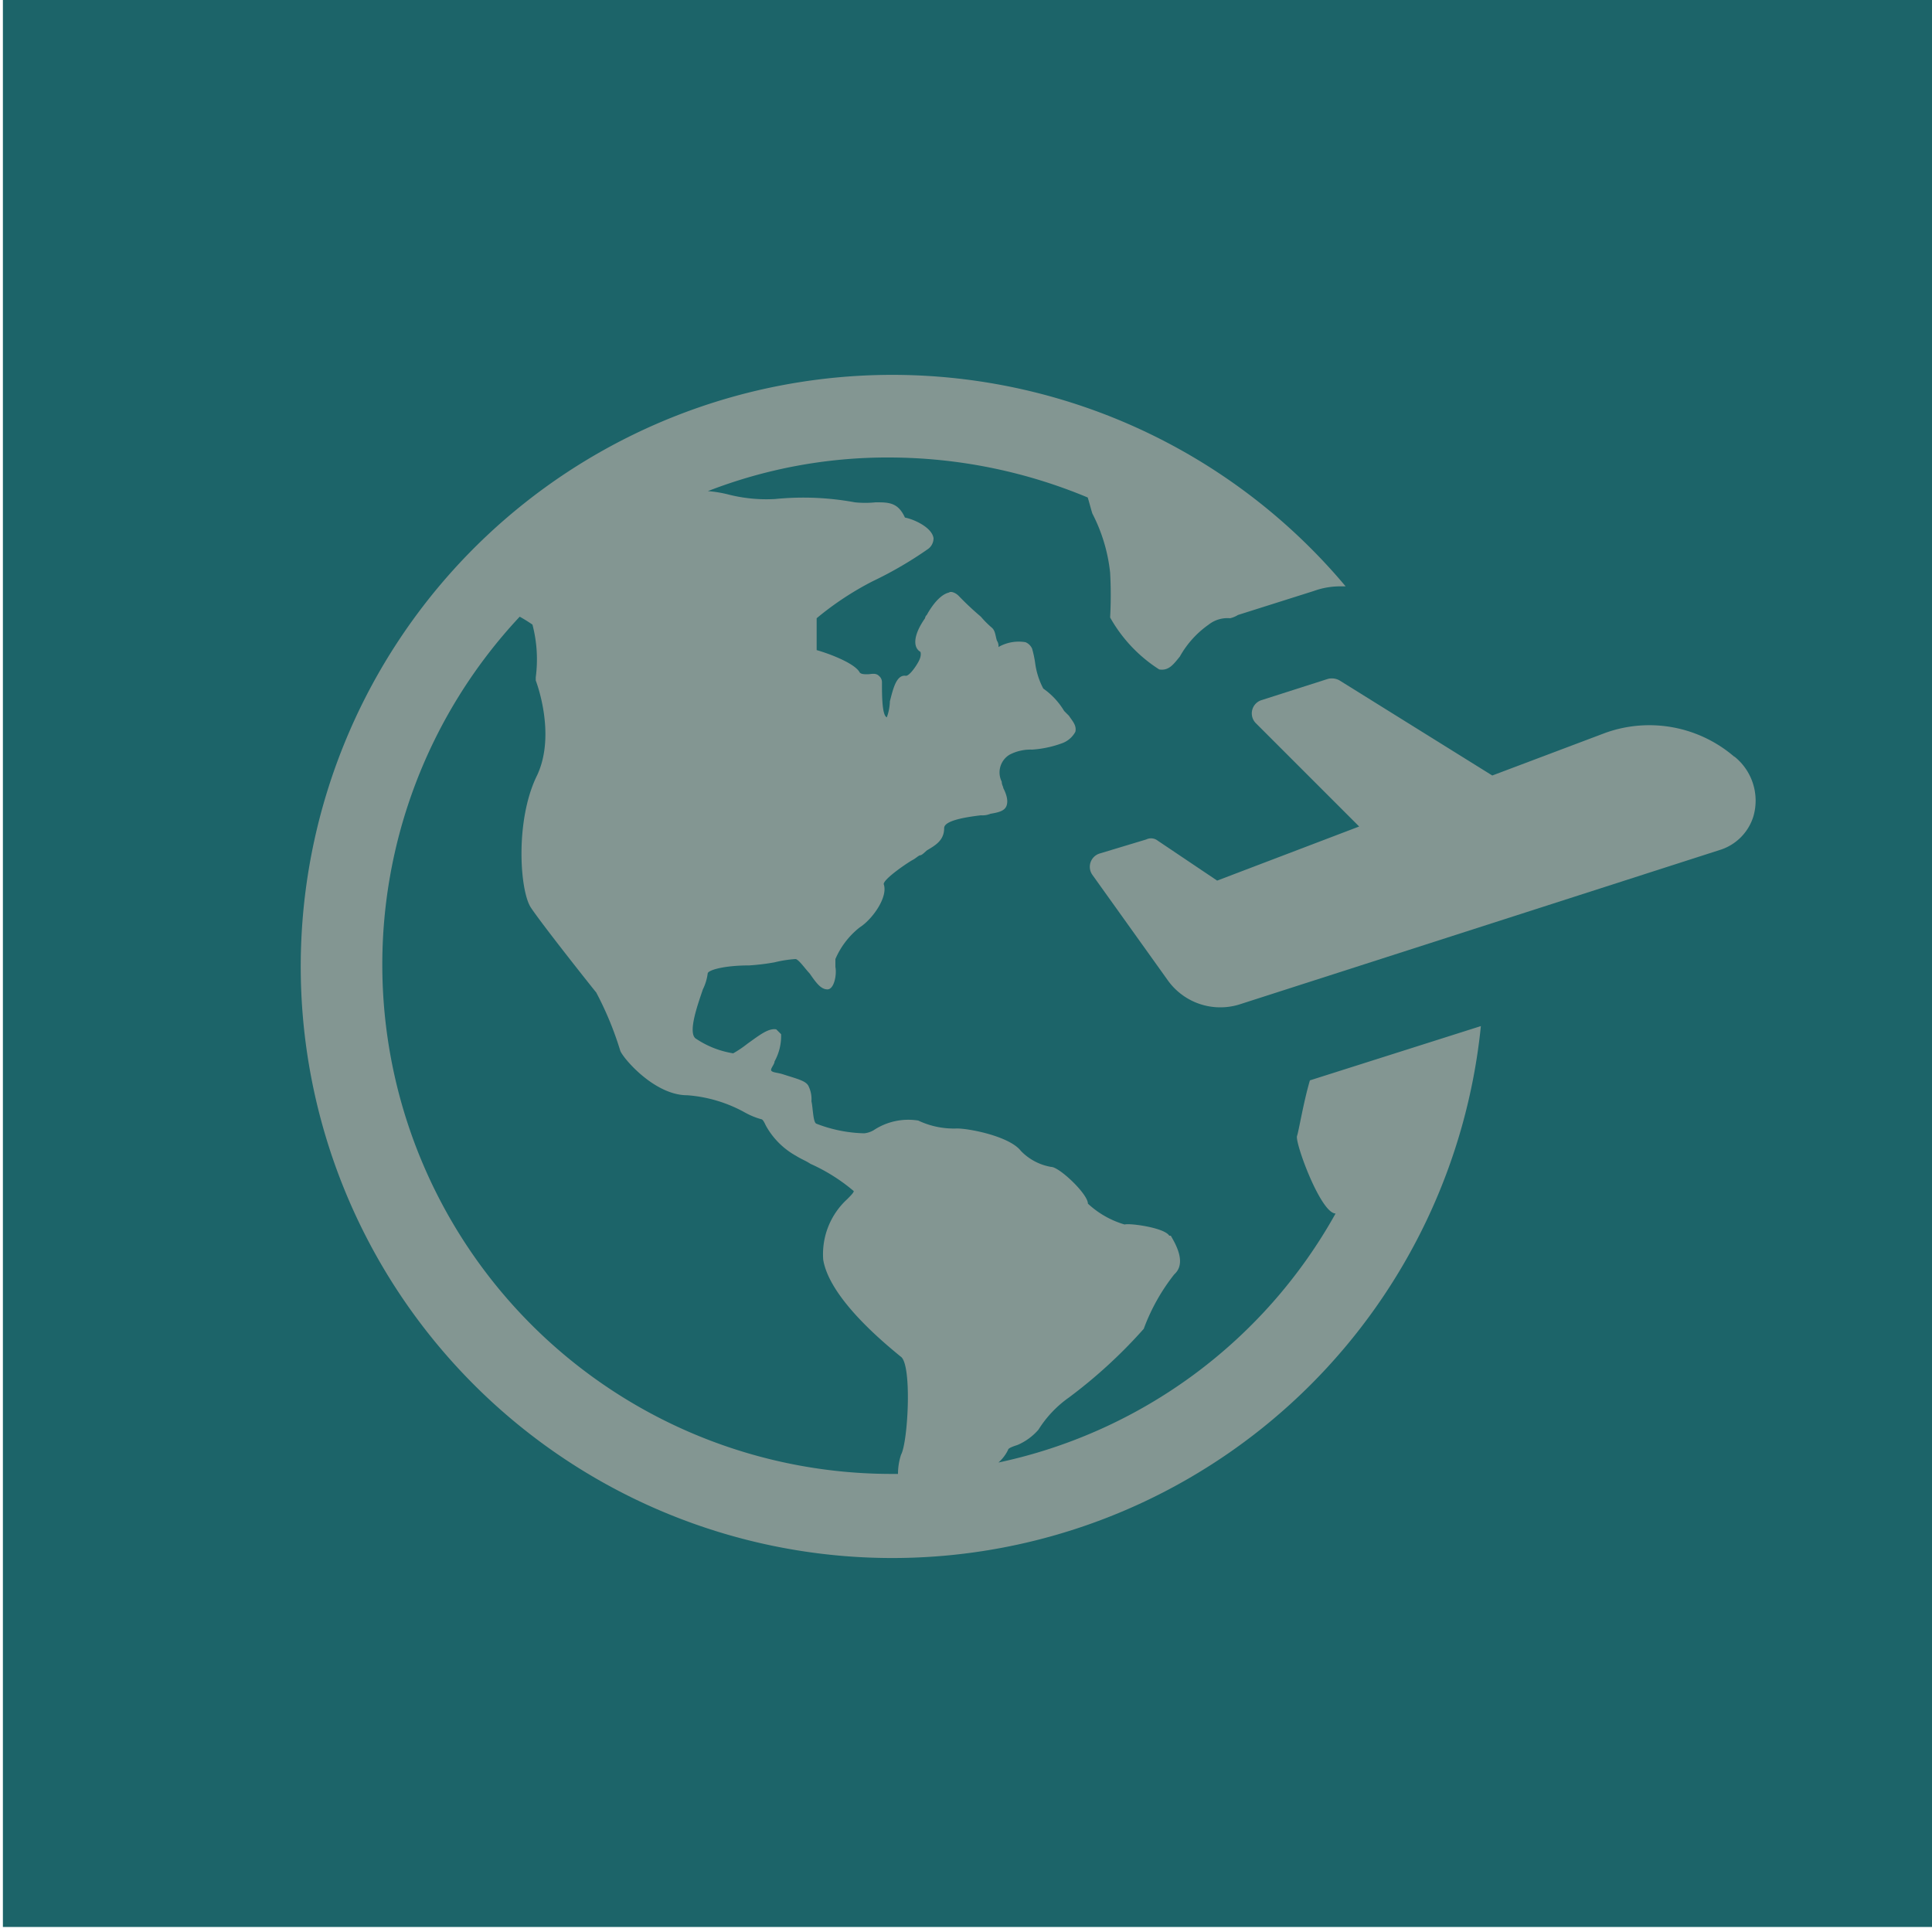 <svg xmlns="http://www.w3.org/2000/svg" id="e17de0ae-ad29-4df0-baf1-108d6d431001" data-name="b2282910-9241-4204-835b-11fa03345036" viewBox="0 0 100 100"><title>1Artboard 1bets</title><rect x="0.15" y="-0.26" width="100" height="100" style="fill:#1c6469"></rect><path d="M89.78,39.18a6.74,6.74,0,0,0-6.68-1.25l-5.86,2.21-7.92-4.93a.82.82,0,0,0-.59-.07l-3.44,1.1a.72.72,0,0,0-.3,1.18l5.36,5.36L63,45.58l-3.08-2.07a.56.56,0,0,0-.59-.06l-2.42.73a.72.72,0,0,0-.37,1.1l3.89,5.44A3.34,3.34,0,0,0,64.12,52L89,44a2.63,2.63,0,0,0,1.76-1.76,2.92,2.92,0,0,0-1-3.09" style="fill:#839692"></path><path d="M67.13,58.81c-.08.42,1.24,4,2,4A26.22,26.22,0,0,1,51.68,75.7a2.11,2.11,0,0,0,.5-.66c0-.08.24-.17.49-.25A3,3,0,0,0,53.75,74a5.81,5.81,0,0,1,1.57-1.66,25.74,25.74,0,0,0,3.88-3.56,10.27,10.27,0,0,1,1.58-2.82c.65-.58.07-1.57-.18-2h-.08c-.25-.42-2.06-.66-2.31-.58a4.73,4.73,0,0,1-1.9-1.08c0-.5-1.48-1.9-1.9-1.9a2.84,2.84,0,0,1-1.57-.83c-.58-.75-2.65-1.16-3.31-1.16a4.28,4.28,0,0,1-2-.41,3.24,3.24,0,0,0-2.31.5,1.22,1.22,0,0,1-.49.16,7.29,7.29,0,0,1-2.48-.5c-.17-.08-.17-.82-.25-1.16a1.52,1.52,0,0,0-.17-.82c-.16-.25-.58-.34-1.32-.58-.25-.08-.49-.08-.58-.17s.16-.33.16-.49a2.72,2.72,0,0,0,.34-1.41l-.25-.25c-.41-.08-.91.33-1.49.74a5.6,5.6,0,0,1-.74.5,4.81,4.81,0,0,1-1.9-.74c-.5-.25.08-1.82.33-2.57a2.58,2.58,0,0,0,.25-.82c0-.17.82-.42,2.15-.42a11.5,11.5,0,0,0,1.31-.16,6.29,6.29,0,0,1,1.08-.17c.16,0,.5.5.74.75.34.49.58.82.92.82s.49-.75.41-1.16v-.41A4.19,4.19,0,0,1,44.5,48c.66-.42,1.48-1.58,1.24-2.24,0-.25,1.07-1,1.48-1.24.17-.08.33-.25.41-.25s.25-.17.34-.25c.41-.25.9-.5.9-1.16,0-.41,1.24-.58,1.9-.66a1.08,1.08,0,0,0,.5-.08c.49-.08.74-.17.83-.42s0-.58-.17-.91c0-.08-.08-.16-.08-.33a1.07,1.07,0,0,1,.41-1.4,2.34,2.34,0,0,1,1.16-.26A5.56,5.56,0,0,0,55,38.46a1.28,1.28,0,0,0,.66-.58c.08-.34-.17-.58-.33-.83l-.25-.25A3.78,3.78,0,0,0,54,35.64a3.94,3.94,0,0,1-.42-1.32,5.39,5.39,0,0,0-.16-.75.65.65,0,0,0-.34-.33,2.11,2.11,0,0,0-1.4.25.49.49,0,0,0-.08-.33c-.08-.25-.08-.5-.25-.66a4.94,4.94,0,0,1-.58-.58,15.15,15.15,0,0,1-1.15-1.08c-.17-.17-.41-.25-.5-.17-.41.09-.83.58-1.15,1.16a.27.27,0,0,0-.09.17c-.58.82-.66,1.49-.24,1.74,0,0,.08.17-.09.49s-.49.75-.66.75c-.49-.08-.66.66-.83,1.32a2.55,2.55,0,0,1-.16.83c-.16-.08-.25-.5-.25-1.65v-.17a.42.42,0,0,0-.16-.33c-.17-.17-.42-.08-.58-.08s-.33,0-.41-.09c-.25-.49-1.65-1-2.23-1.16V32a15.74,15.74,0,0,1,2.89-1.91A20.09,20.09,0,0,0,48,28.44a.69.69,0,0,0,.32-.58c-.08-.58-1.07-1-1.48-1.07C46.48,26,46,26,45.32,26A5.19,5.19,0,0,1,44.25,26a14.73,14.73,0,0,0-4.14-.17,8,8,0,0,1-2.47-.25,6.36,6.36,0,0,0-1-.16,25.65,25.65,0,0,1,9.41-1.74,26.76,26.76,0,0,1,10.25,2.07c.08.25.16.58.24.83a8.63,8.63,0,0,1,.92,3.06,21.16,21.16,0,0,1,0,2.32A7.59,7.59,0,0,0,60,34.65c.49.08.73-.25,1.07-.67a5,5,0,0,1,1.49-1.65A1.58,1.58,0,0,1,63.67,32a1.41,1.41,0,0,0,.41-.17L68,30.59a4,4,0,0,1,1.4-.24h.25a30.62,30.62,0,1,0,7,22.76L67.8,55.92c-.34,1.16-.58,2.65-.67,2.89M46.64,75.29a3.19,3.19,0,0,0-.16,1h-.33A26.36,26.36,0,0,1,26.9,31.92a7.73,7.73,0,0,1,.66.41,7.09,7.09,0,0,1,.17,2.73v.16s1.07,2.74.08,4.89c-1.16,2.32-.91,6-.33,6.87s3.06,4,3.38,4.39a17,17,0,0,1,1.24,3c.09.33,1.74,2.32,3.47,2.32a7.24,7.24,0,0,1,3,.9,3.82,3.82,0,0,0,.83.34c.08,0,.16.16.24.33a4,4,0,0,0,1.57,1.57c.25.16.5.25.74.41a9.38,9.38,0,0,1,2.24,1.41c0,.08-.17.25-.34.42a3.86,3.86,0,0,0-1.24,3.14c.34,2,3.15,4.3,4,5C47.22,70.57,47,74.63,46.64,75.29Z" style="fill:#839692"></path></svg>